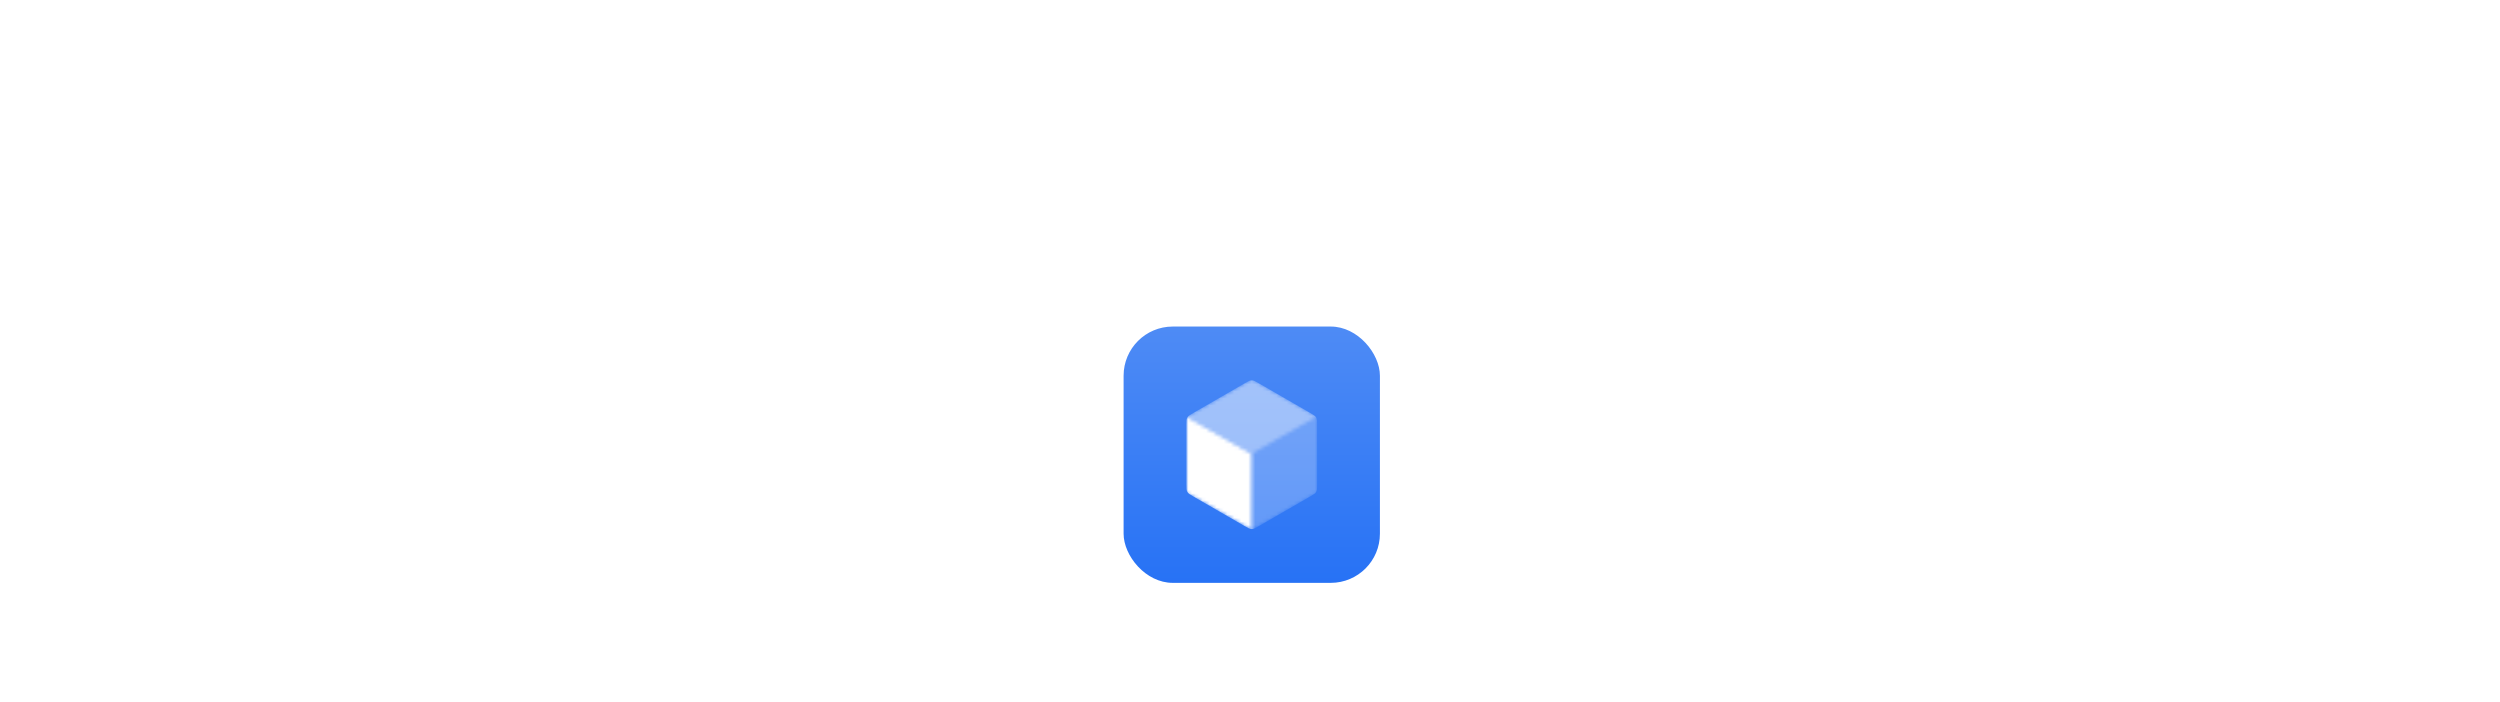<svg width="712" height="200" viewBox="0 0 712 200" fill="none" xmlns="http://www.w3.org/2000/svg">
<g clip-path="url(#clip0_1091_1335)">
<path fill-rule="evenodd" clip-rule="evenodd" d="M134.49 -42.962C134.494 -42.962 134.499 -42.962 134.503 -42.962H171.415C171.42 -42.962 171.424 -42.962 171.429 -42.962H208.341C208.346 -42.962 208.35 -42.962 208.355 -42.962H245.271C245.275 -42.962 245.28 -42.962 245.284 -42.962H282.202C282.205 -42.962 282.209 -42.962 282.213 -42.962H319.13C319.135 -42.962 319.139 -42.962 319.144 -42.962H356.056L356.062 -42.962L356.068 -42.962H392.984C392.989 -42.962 392.993 -42.962 392.998 -42.962L429.916 -42.962C429.92 -42.962 429.924 -42.962 429.928 -42.962L466.84 -42.962C466.845 -42.962 466.849 -42.962 466.853 -42.962H503.77C503.775 -42.962 503.779 -42.962 503.784 -42.962H540.699C540.704 -42.962 540.709 -42.962 540.713 -42.962H577.624C577.629 -42.962 577.633 -42.962 577.638 -42.962H614.553C614.558 -42.962 614.562 -42.962 614.567 -42.962H651.482C651.487 -42.962 651.492 -42.962 651.496 -42.962H688.412C688.416 -42.962 688.421 -42.962 688.425 -42.962H715.524C715.621 -42.962 715.699 -42.884 715.699 -42.787C715.699 -42.69 715.621 -42.611 715.524 -42.611H690.015L705.68 -39.126H715.524C715.621 -39.126 715.699 -39.048 715.699 -38.951C715.699 -38.854 715.621 -38.776 715.524 -38.776H707.256L715.562 -36.928C715.656 -36.907 715.716 -36.813 715.695 -36.718C715.674 -36.624 715.58 -36.564 715.486 -36.585L705.641 -38.776H668.241L683.842 -34.871H715.524C715.621 -34.871 715.699 -34.793 715.699 -34.696C715.699 -34.599 715.621 -34.521 715.524 -34.521H685.243L702.806 -30.125H715.524C715.621 -30.125 715.699 -30.047 715.699 -29.95C715.699 -29.853 715.621 -29.775 715.524 -29.775H704.208L715.566 -26.932C715.66 -26.909 715.717 -26.813 715.694 -26.719C715.67 -26.625 715.575 -26.568 715.481 -26.592L702.763 -29.775H660.694L678.1 -24.796H715.524C715.621 -24.796 715.699 -24.718 715.699 -24.621C715.699 -24.524 715.621 -24.445 715.524 -24.445H679.327L699.171 -18.77H715.524C715.621 -18.77 715.699 -18.691 715.699 -18.595C715.699 -18.498 715.621 -18.419 715.524 -18.419H700.397L715.572 -14.079C715.665 -14.052 715.719 -13.955 715.692 -13.862C715.666 -13.769 715.569 -13.715 715.476 -13.742L699.122 -18.419H651.215L670.765 -11.896H715.524C715.621 -11.896 715.699 -11.817 715.699 -11.72C715.699 -11.624 715.621 -11.545 715.524 -11.545H671.816L694.46 -3.99H715.524C715.621 -3.99 715.699 -3.911 715.699 -3.814C715.699 -3.717 715.621 -3.639 715.524 -3.639H695.511L715.579 3.057C715.671 3.088 715.721 3.187 715.69 3.279C715.659 3.371 715.56 3.421 715.468 3.39L694.403 -3.639H638.954L661.039 5.204H715.524C715.621 5.204 715.699 5.282 715.699 5.379C715.699 5.476 715.621 5.554 715.524 5.554H661.915L688.066 16.025H715.524C715.621 16.025 715.699 16.104 715.699 16.2C715.699 16.297 715.621 16.376 715.524 16.376H688.942L715.589 27.045C715.679 27.081 715.723 27.183 715.687 27.273C715.651 27.363 715.549 27.407 715.459 27.371L687.998 16.376H622.392L647.524 28.953H715.524C715.621 28.953 715.699 29.031 715.699 29.128C715.699 29.225 715.621 29.303 715.524 29.303H648.225L678.926 44.668H715.524C715.621 44.668 715.699 44.746 715.699 44.843C715.699 44.94 715.621 45.018 715.524 45.018H679.627L715.602 63.022C715.689 63.065 715.724 63.17 715.681 63.257C715.637 63.343 715.532 63.379 715.445 63.335L678.844 45.018H598.776L627.494 64.177H715.524C715.621 64.177 715.699 64.256 715.699 64.353C715.699 64.45 715.621 64.528 715.524 64.528H628.019L664.765 89.043H715.524C715.621 89.043 715.699 89.121 715.699 89.218C715.699 89.315 715.621 89.393 715.524 89.393H665.29L713.898 121.822H715.524C715.621 121.822 715.699 121.9 715.699 121.997C715.699 122.094 715.621 122.173 715.524 122.173H714.424L715.621 122.971C715.702 123.025 715.723 123.134 715.67 123.215C715.616 123.295 715.507 123.317 715.426 123.263L713.792 122.173H595.058L639.879 167.013H715.524C715.621 167.013 715.699 167.092 715.699 167.189C715.699 167.286 715.621 167.364 715.524 167.364H640.229L715.495 242.663C715.564 242.732 715.564 242.843 715.495 242.911C715.463 242.944 715.42 242.961 715.377 242.962L715.368 242.963H-2.756C-2.853 242.963 -2.932 242.884 -2.932 242.787C-2.932 242.73 -2.904 242.678 -2.861 242.646L72.26 167.364H-3.524C-3.621 167.364 -3.7 167.286 -3.7 167.189C-3.7 167.092 -3.621 167.013 -3.524 167.013H72.61L117.354 122.173H-1.382L-3.428 123.539C-3.508 123.593 -3.617 123.571 -3.671 123.491C-3.725 123.41 -3.703 123.301 -3.623 123.248L-2.013 122.173H-3.524C-3.621 122.173 -3.7 122.094 -3.7 121.997C-3.7 121.9 -3.621 121.822 -3.524 121.822H-1.488L47.063 89.393H-3.524C-3.621 89.393 -3.7 89.315 -3.7 89.218C-3.7 89.121 -3.621 89.043 -3.524 89.043H47.589L84.291 64.528H-3.524C-3.621 64.528 -3.7 64.45 -3.7 64.353C-3.7 64.256 -3.621 64.177 -3.524 64.177H84.816L113.501 45.018H33.434L-3.447 63.491C-3.534 63.534 -3.639 63.499 -3.683 63.413C-3.726 63.326 -3.691 63.221 -3.604 63.177L32.651 45.018H-3.524C-3.621 45.018 -3.7 44.94 -3.7 44.843C-3.7 44.746 -3.621 44.668 -3.524 44.668H33.351L64.026 29.303H-3.524C-3.621 29.303 -3.7 29.225 -3.7 29.128C-3.7 29.031 -3.621 28.953 -3.524 28.953H64.726L89.836 16.376H24.224L-3.46 27.467C-3.55 27.503 -3.652 27.46 -3.688 27.37C-3.724 27.28 -3.681 27.178 -3.591 27.142L23.281 16.376H-3.524C-3.621 16.376 -3.7 16.297 -3.7 16.2C-3.7 16.104 -3.621 16.025 -3.524 16.025H24.157L50.291 5.554H-3.524C-3.621 5.554 -3.7 5.476 -3.7 5.379C-3.7 5.282 -3.621 5.204 -3.524 5.204H51.166L73.237 -3.639H17.796L-3.467 3.46C-3.559 3.491 -3.658 3.441 -3.689 3.349C-3.719 3.258 -3.67 3.158 -3.578 3.127L16.689 -3.639H-3.524C-3.621 -3.639 -3.7 -3.717 -3.7 -3.814C-3.7 -3.911 -3.621 -3.99 -3.524 -3.99H17.739L40.369 -11.545H-3.524C-3.621 -11.545 -3.7 -11.624 -3.7 -11.72C-3.7 -11.817 -3.621 -11.896 -3.524 -11.896H41.419L60.958 -18.419H13.053L-3.474 -13.689C-3.567 -13.663 -3.665 -13.717 -3.691 -13.81C-3.718 -13.903 -3.664 -14 -3.571 -14.027L11.778 -18.419H-3.524C-3.621 -18.419 -3.7 -18.498 -3.7 -18.595C-3.7 -18.691 -3.621 -18.77 -3.524 -18.77H13.004L32.837 -24.445H-3.524C-3.621 -24.445 -3.7 -24.524 -3.7 -24.621C-3.7 -24.718 -3.621 -24.796 -3.524 -24.796H34.062L51.459 -29.775H9.38L-3.484 -26.554C-3.578 -26.53 -3.674 -26.588 -3.697 -26.681C-3.721 -26.776 -3.664 -26.871 -3.57 -26.894L7.936 -29.775H-3.524C-3.621 -29.775 -3.7 -29.853 -3.7 -29.95C-3.7 -30.047 -3.621 -30.125 -3.524 -30.125H9.336L26.893 -34.521H-3.524C-3.621 -34.521 -3.7 -34.599 -3.7 -34.696C-3.7 -34.793 -3.621 -34.871 -3.524 -34.871H28.294L43.888 -38.776H6.493L-3.485 -36.555C-3.579 -36.534 -3.673 -36.594 -3.694 -36.688C-3.715 -36.783 -3.656 -36.877 -3.561 -36.898L4.878 -38.776H-3.524C-3.621 -38.776 -3.7 -38.854 -3.7 -38.951C-3.7 -39.048 -3.621 -39.126 -3.524 -39.126H6.454L22.116 -42.611H-3.524C-3.621 -42.611 -3.7 -42.69 -3.7 -42.787C-3.7 -42.884 -3.621 -42.962 -3.524 -42.962H23.705C23.709 -42.962 23.714 -42.962 23.718 -42.962H60.627C60.631 -42.962 60.636 -42.962 60.64 -42.962H97.56C97.565 -42.962 97.569 -42.962 97.574 -42.962H134.49ZM48.22 89.043L84.923 64.528H174.875L150.413 89.043H48.22ZM150.909 89.043L175.371 64.528H265.445L253.225 89.043H150.909ZM253.05 89.393H150.559L118.2 121.822H236.885L253.05 89.393ZM253.617 89.043L265.837 64.528H355.98L356.001 89.043H253.617ZM356.001 89.393H253.442L237.277 121.822H356.029L356.001 89.393ZM356.352 89.043L356.331 64.528H446.476L458.739 89.043H356.352ZM458.914 89.393H356.352L356.38 121.822H475.135L458.914 89.393ZM459.131 89.043L446.868 64.528H536.942L561.446 89.043H459.131ZM561.797 89.393H459.306L475.527 121.822H594.211L561.797 89.393ZM561.942 89.043L537.438 64.528H627.387L664.133 89.043H561.942ZM664.658 89.393H562.293L594.707 121.822H713.266L664.658 89.393ZM150.063 89.393H47.695L-0.857 121.822H117.704L150.063 89.393ZM626.862 64.177H537.088L517.937 45.018H598.144L626.862 64.177ZM536.592 64.177H446.693L437.109 45.018H517.441L536.592 64.177ZM446.301 64.177H356.33L356.314 45.018H436.717L446.301 64.177ZM355.979 64.177H266.012L275.563 45.018H355.963L355.979 64.177ZM265.62 64.177H175.721L194.838 45.018H275.171L265.62 64.177ZM175.225 64.177H85.448L114.133 45.018H194.343L175.225 64.177ZM34.134 44.668L64.809 29.303H137.029L114.026 44.668H34.134ZM114.658 44.668L137.661 29.303H210.024L194.693 44.668H114.658ZM195.188 44.668L210.52 29.303H283.004L275.346 44.668H195.188ZM275.737 44.668L283.396 29.303H355.949L355.963 44.668H275.737ZM356.313 44.668L356.3 29.303H428.856L436.541 44.668H356.313ZM436.934 44.668L429.248 29.303H501.733L517.09 44.668H436.934ZM517.586 44.668L502.229 29.303H574.588L597.618 44.668H517.586ZM598.25 44.668L575.22 29.303H647.441L678.143 44.668H598.25ZM639.383 167.013L594.562 122.173H475.703L498.133 167.013H639.383ZM497.741 167.013L475.311 122.173H356.38L356.419 167.013H497.741ZM356.068 167.013L356.03 122.173H237.102L214.749 167.013H356.068ZM214.357 167.013L236.71 122.173H117.85L73.106 167.013H214.357ZM65.509 28.953L90.62 16.376H156.384L137.554 28.953H65.509ZM138.186 28.953L157.016 16.376H222.924L210.374 28.953H138.186ZM210.869 28.953L223.419 16.376H289.449L283.179 28.953H210.869ZM283.571 28.953L289.841 16.376H355.938L355.949 28.953H283.571ZM356.3 28.953L356.289 16.376H422.389L428.681 28.953H356.3ZM429.073 28.953L422.782 16.376H488.811L501.383 28.953H429.073ZM501.878 28.953L489.307 16.376H555.211L574.063 28.953H501.878ZM574.695 28.953L555.843 16.376H621.608L646.74 28.953H574.695ZM621.691 16.025H687.122L660.971 5.554H600.768L621.691 16.025ZM555.317 16.025H620.907L599.984 5.554H539.623L555.317 16.025ZM488.956 16.025H554.685L538.991 5.554H478.49L488.956 16.025ZM488.46 16.025H422.606L417.369 5.554H477.994L488.46 16.025ZM422.214 16.025H356.289L356.279 5.554H416.976L422.214 16.025ZM355.938 16.025H290.016L295.235 5.554H355.929L355.938 16.025ZM289.624 16.025H223.769L234.217 5.554H294.843L289.624 16.025ZM157.541 16.025H223.274L233.722 5.554H173.217L157.541 16.025ZM91.32 16.025H156.909L172.586 5.554H112.225L91.32 16.025ZM25.1 16.025H90.537L111.441 5.554H51.234L25.1 16.025ZM97.591 -42.611H133.417L122.979 -39.126H85.412L97.591 -42.611ZM96.316 -42.611L84.138 -39.126H46.733L60.654 -42.611H96.316ZM59.21 -42.611L45.289 -39.126H8.069L23.73 -42.611H59.21ZM688.4 -42.611L704.065 -39.126H666.839L652.913 -42.611H688.4ZM651.468 -42.611L665.395 -39.126H627.997L615.811 -42.611H651.468ZM614.536 -42.611L626.721 -39.126H589.156L578.711 -42.611H614.536ZM577.603 -42.611L588.048 -39.126H550.321L541.616 -42.611H577.603ZM540.673 -42.611L549.377 -39.126H511.484L504.519 -42.611H540.673ZM503.736 -42.611L510.7 -39.126H472.65L467.426 -42.611H503.736ZM466.794 -42.611L472.018 -39.126H433.829L430.345 -42.611H466.794ZM429.849 -42.611L433.333 -39.126H395.018L393.275 -42.611H429.849ZM392.883 -42.611L394.626 -39.126H356.241L356.238 -42.611H392.883ZM355.887 -42.611L355.89 -39.126H317.508L319.246 -42.611H355.887ZM318.854 -42.611L317.116 -39.126H278.802L282.28 -42.611H318.854ZM281.785 -42.611L278.307 -39.126H240.113L245.331 -42.611H281.785ZM244.699 -42.611L239.481 -39.126H201.431L208.389 -42.611H244.699ZM207.606 -42.611L200.648 -39.126H162.757L171.456 -42.611H207.606ZM170.513 -42.611L161.814 -39.126H124.086L134.525 -42.611H170.513ZM62.065 -18.419L42.527 -11.896H93.847L110.129 -18.419H62.065ZM111.072 -18.419L94.79 -11.896H146.281L159.305 -18.419H111.072ZM93.914 -11.545H145.581L130.496 -3.99H75.056L93.914 -11.545ZM160.089 -18.419L147.065 -11.896H198.712L208.479 -18.419H160.089ZM146.364 -11.545H198.187L186.875 -3.99H131.28L146.364 -11.545ZM209.11 -18.419L199.344 -11.896H251.135L257.644 -18.419H209.11ZM198.819 -11.545H250.785L243.246 -3.99H187.507L198.819 -11.545ZM258.14 -18.419L251.63 -11.896H303.542L306.794 -18.419H258.14ZM251.28 -11.545H303.367L299.601 -3.99H243.741L251.28 -11.545ZM307.186 -18.419L303.934 -11.896H355.914L355.908 -18.419H307.186ZM303.759 -11.545H355.914L355.92 -3.99H299.993L303.759 -11.545ZM356.259 -18.419L356.264 -11.896H408.247L404.984 -18.419H356.259ZM356.265 -11.545H408.423L412.202 -3.99H356.271L356.265 -11.545ZM405.377 -18.419L408.64 -11.896H460.552L454.031 -18.419H405.377ZM408.815 -11.545H460.902L468.455 -3.99H412.594L408.815 -11.545ZM454.527 -18.419L461.048 -11.896H512.834L503.056 -18.419H454.527ZM461.398 -11.545H513.36L524.685 -3.99H468.95L461.398 -11.545ZM503.688 -18.419L513.466 -11.896H565.114L552.079 -18.419H503.688ZM513.992 -11.545H565.815L580.913 -3.99H525.317L513.992 -11.545ZM552.862 -18.419L565.898 -11.896H617.387L601.095 -18.419H552.862ZM566.598 -11.545H618.263L637.134 -3.99H581.696L566.598 -11.545ZM602.039 -18.419L618.331 -11.896H669.657L650.107 -18.419H602.039ZM619.207 -11.545H670.708L693.352 -3.99H638.078L619.207 -11.545ZM41.476 -11.545H92.971L74.113 -3.99H18.846L41.476 -11.545ZM660.095 5.204H600.067L582.397 -3.639H638.01L660.095 5.204ZM599.283 5.204H539.097L525.842 -3.639H581.613L599.283 5.204ZM538.465 5.204H478.14L469.301 -3.639H525.21L538.465 5.204ZM417.193 5.204H477.644L468.805 -3.639H412.77L417.193 5.204ZM356.279 5.204H416.801L412.378 -3.639H356.271L356.279 5.204ZM295.41 5.204H355.928L355.921 -3.639H299.818L295.41 5.204ZM234.567 5.204H295.018L299.426 -3.639H243.391L234.567 5.204ZM234.072 5.204H173.742L186.981 -3.639H242.896L234.072 5.204ZM173.111 5.204H112.925L130.579 -3.639H186.35L173.111 5.204ZM112.142 5.204H52.109L74.18 -3.639H129.796L112.142 5.204ZM214.574 167.364H356.069L356.134 242.612H177.064L214.574 167.364ZM356.419 167.364H497.916L535.556 242.612H356.485L356.419 167.364ZM498.308 167.364H639.733L714.948 242.612H535.949L498.308 167.364ZM72.755 167.364H214.182L176.672 242.612H-2.331L72.755 167.364ZM683.798 -34.521L701.362 -30.125H659.468L644.1 -34.521H683.798ZM642.874 -34.871H682.397L666.796 -38.776H629.223L642.874 -34.871ZM642.824 -34.521L658.192 -30.125H616.132L602.959 -34.521H642.824ZM601.908 -34.871H641.598L627.948 -38.776H590.207L601.908 -34.871ZM601.851 -34.521L615.023 -30.125H572.801L561.824 -34.521H601.851ZM560.948 -34.871H600.8L589.099 -38.776H551.197L560.948 -34.871ZM560.88 -34.521L571.858 -30.125H529.47L520.687 -34.521H560.88ZM519.986 -34.871H560.004L550.253 -38.776H512.185L519.986 -34.871ZM519.903 -34.521L528.686 -30.125H486.141L479.553 -34.521H519.903ZM479.027 -34.871H519.202L511.401 -38.776H473.175L479.027 -34.871ZM478.921 -34.521L485.509 -30.125H442.826L438.433 -34.521H478.921ZM438.082 -34.871H478.395L472.543 -38.776H434.18L438.082 -34.871ZM437.937 -34.521L442.33 -30.125H399.521L397.322 -34.521H437.937ZM397.147 -34.871H437.586L433.684 -38.776H395.194L397.147 -34.871ZM396.93 -34.521L399.129 -30.125H356.249L356.245 -34.521H396.93ZM356.244 -34.871H396.755L394.802 -38.776H356.241L356.244 -34.871ZM355.894 -34.521L355.898 -30.125H313.021L315.212 -34.521H355.894ZM315.387 -34.871H355.894L355.89 -38.776H317.333L315.387 -34.871ZM314.82 -34.521L312.629 -30.125H269.821L274.207 -34.521H314.82ZM274.557 -34.871H314.995L316.941 -38.776H278.452L274.557 -34.871ZM273.711 -34.521L269.325 -30.125H226.637L233.217 -34.521H273.711ZM233.742 -34.871H274.061L277.957 -38.776H239.588L233.742 -34.871ZM232.586 -34.521L226.005 -30.125H183.46L192.236 -34.521H232.586ZM192.936 -34.871H233.111L238.956 -38.776H200.731L192.936 -34.871ZM191.453 -34.521L182.677 -30.125H140.291L151.261 -34.521H191.453ZM152.137 -34.871H192.153L199.948 -38.776H161.881L152.137 -34.871ZM150.318 -34.521L139.347 -30.125H97.127L110.292 -34.521H150.318ZM111.342 -34.871H151.194L160.938 -38.776H123.036L111.342 -34.871ZM109.184 -34.521L96.019 -30.125H53.959L69.319 -34.521H109.184ZM70.544 -34.871H110.234L121.928 -38.776H84.187L70.544 -34.871ZM68.044 -34.521L52.684 -30.125H10.781L28.337 -34.521H68.044ZM29.738 -34.871H69.269L82.912 -38.776H45.333L29.738 -34.871ZM697.895 -18.77H650.164L633.154 -24.445H678.051L697.895 -18.77ZM601.163 -18.77H649.056L632.046 -24.445H586.987L601.163 -18.77ZM552.161 -18.77H600.219L586.044 -24.445H540.82L552.161 -18.77ZM503.162 -18.77H551.378L540.036 -24.445H494.655L503.162 -18.77ZM454.177 -18.77H502.53L494.023 -24.445H448.503L454.177 -18.77ZM405.201 -18.77H453.681L448.008 -24.445H402.362L405.201 -18.77ZM356.258 -18.77H404.809L401.97 -24.445H356.253L356.258 -18.77ZM307.361 -18.77H355.908L355.903 -24.445H310.19L307.361 -18.77ZM258.49 -18.77H306.969L309.798 -24.445H264.153L258.49 -18.77ZM209.635 -18.77H257.994L263.658 -24.445H218.133L209.635 -18.77ZM160.789 -18.77H209.004L217.501 -24.445H172.12L160.789 -18.77ZM111.947 -18.77H160.006L171.337 -24.445H126.114L111.947 -18.77ZM63.115 -18.77H111.004L125.171 -24.445H80.115L63.115 -18.77ZM62.008 -18.77H14.279L34.112 -24.445H79.007L62.008 -18.77ZM52.734 -29.775L35.337 -24.796H80.058L94.969 -29.775H52.734ZM96.076 -29.775L81.165 -24.796H126.046L138.472 -29.775H96.076ZM139.415 -29.775L126.989 -24.796H172.037L181.977 -29.775H139.415ZM182.76 -29.775L172.821 -24.796H218.026L225.48 -29.775H182.76ZM226.112 -29.775L218.658 -24.796H264.008L268.975 -29.775H226.112ZM269.471 -29.775L264.503 -24.796H309.973L312.455 -29.775H269.471ZM312.846 -29.775L310.365 -24.796H355.902L355.898 -29.775H312.846ZM356.249 -29.775L356.253 -24.796H401.794L399.304 -29.775H356.249ZM399.696 -29.775L402.187 -24.796H447.657L442.681 -29.775H399.696ZM443.177 -29.775L448.153 -24.796H493.497L486.035 -29.775H443.177ZM486.667 -29.775L494.129 -24.796H539.335L529.387 -29.775H486.667ZM530.171 -29.775L540.119 -24.796H585.168L572.734 -29.775H530.171ZM573.677 -29.775L586.111 -24.796H630.995L616.075 -29.775H573.677ZM617.183 -29.775L632.103 -24.796H676.825L659.419 -29.775H617.183Z" fill="url(#paint0_linear_1091_1335)"/>
<rect x="304" y="47" width="105" height="105" rx="24" fill="white"/>
<g filter="url(#filter0_dd_1091_1335)">
<rect x="320" y="63" width="73" height="73" rx="14" fill="url(#paint1_linear_1091_1335)"/>
<mask id="mask0_1091_1335" style="mask-type:alpha" maskUnits="userSpaceOnUse" x="337" y="78" width="39" height="44">
<path d="M356.499 99.278V121L337.883 110.361V88.639L356.499 99.278Z" fill="white"/>
<path opacity="0.25" d="M356.5 99.278L375.116 88.639V110.361L356.5 121V99.278Z" fill="white"/>
<path opacity="0.5" d="M356.499 78L375.116 88.639L356.499 99.278L337.883 88.639L356.499 78Z" fill="white"/>
</mask>
<g mask="url(#mask0_1091_1335)">
<path d="M354.5 79.155C355.476 78.591 355.964 78.309 356.5 78.309C357.036 78.309 357.524 78.591 358.5 79.155L373.119 87.595C374.095 88.159 374.583 88.441 374.851 88.905C375.119 89.369 375.119 89.932 375.119 91.059V107.94C375.119 109.067 375.119 109.631 374.851 110.095C374.583 110.559 374.095 110.841 373.119 111.404L358.5 119.845C357.524 120.408 357.036 120.69 356.5 120.69C355.964 120.69 355.476 120.408 354.5 119.845L339.88 111.404C338.904 110.841 338.416 110.559 338.148 110.095C337.88 109.631 337.88 109.067 337.88 107.94V91.059C337.88 89.932 337.88 89.369 338.148 88.905C338.416 88.441 338.904 88.159 339.88 87.595L354.5 79.155Z" fill="white"/>
</g>
</g>
</g>
<defs>
<filter id="filter0_dd_1091_1335" x="240" y="9" width="233" height="233" filterUnits="userSpaceOnUse" color-interpolation-filters="sRGB">
<feFlood flood-opacity="0" result="BackgroundImageFix"/>
<feColorMatrix in="SourceAlpha" type="matrix" values="0 0 0 0 0 0 0 0 0 0 0 0 0 0 0 0 0 0 127 0" result="hardAlpha"/>
<feOffset dy="26"/>
<feGaussianBlur stdDeviation="40"/>
<feColorMatrix type="matrix" values="0 0 0 0 0 0 0 0 0 0 0 0 0 0 0 0 0 0 0.12 0"/>
<feBlend mode="normal" in2="BackgroundImageFix" result="effect1_dropShadow_1091_1335"/>
<feColorMatrix in="SourceAlpha" type="matrix" values="0 0 0 0 0 0 0 0 0 0 0 0 0 0 0 0 0 0 127 0" result="hardAlpha"/>
<feOffset dy="4"/>
<feGaussianBlur stdDeviation="8"/>
<feColorMatrix type="matrix" values="0 0 0 0 0 0 0 0 0 0 0 0 0 0 0 0 0 0 0.04 0"/>
<feBlend mode="normal" in2="effect1_dropShadow_1091_1335" result="effect2_dropShadow_1091_1335"/>
<feBlend mode="normal" in="SourceGraphic" in2="effect2_dropShadow_1091_1335" result="shape"/>
</filter>
<linearGradient id="paint0_linear_1091_1335" x1="391.266" y1="-78.107" x2="391.237" y2="172.524" gradientUnits="userSpaceOnUse">
<stop stop-color="white"/>
<stop offset="0.415" stop-color="white"/>
<stop offset="1" stop-color="white" stop-opacity="0"/>
</linearGradient>
<linearGradient id="paint1_linear_1091_1335" x1="356.5" y1="63" x2="356.5" y2="136" gradientUnits="userSpaceOnUse">
<stop stop-color="#4E8BF5"/>
<stop offset="1" stop-color="#2772F5"/>
</linearGradient>
<clipPath id="clip0_1091_1335">
<rect width="712" height="200" fill="white"/>
</clipPath>
</defs>
</svg>
